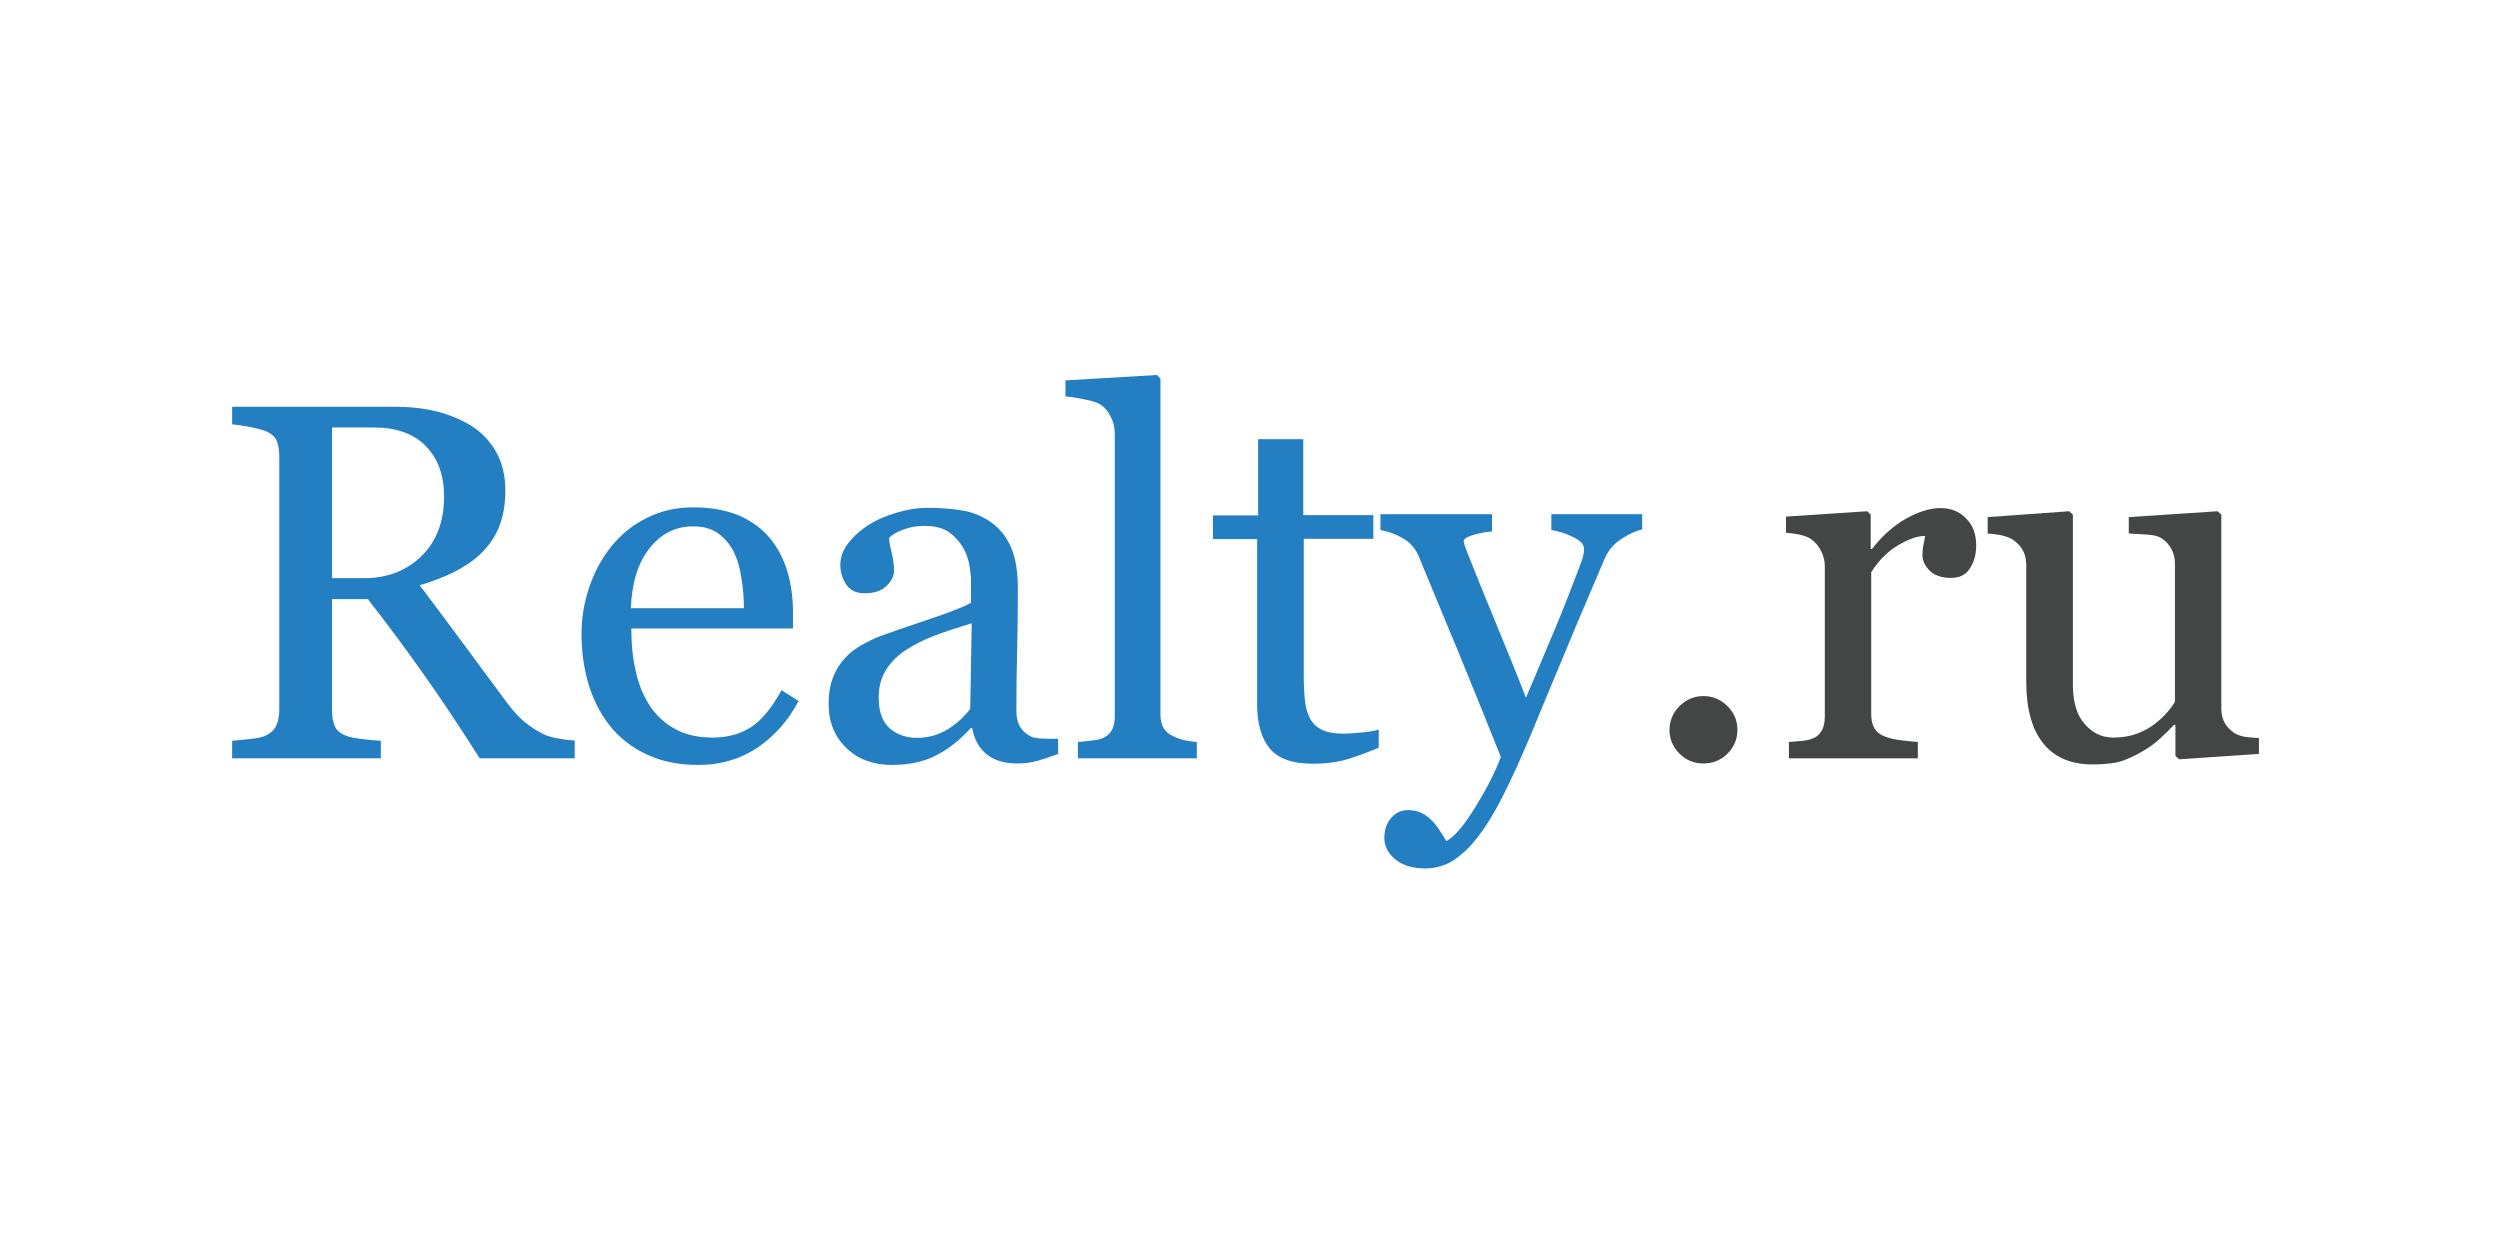 <?xml version="1.0"?>
<svg xmlns="http://www.w3.org/2000/svg" width="300" height="150" viewBox="0 0 268 140" fill="none">
<rect width="268" height="140" fill="white"/>
<g clip-path="url(#clip0_578_8377)">
<path d="M58.339 84.933H47.729C45.377 81.242 43.272 78.069 41.357 75.389C39.47 72.71 37.419 69.948 35.204 67.104H31.185V79.601C31.185 80.257 31.294 80.804 31.485 81.296C31.677 81.788 32.114 82.171 32.798 82.418C33.126 82.554 33.7 82.664 34.548 82.773C35.368 82.882 36.08 82.937 36.654 82.964V84.933H20V82.964C20.438 82.937 21.094 82.855 21.942 82.773C22.789 82.691 23.364 82.554 23.692 82.418C24.239 82.171 24.649 81.816 24.895 81.351C25.141 80.886 25.278 80.284 25.278 79.573V51.133C25.278 50.477 25.196 49.903 25.004 49.411C24.813 48.919 24.375 48.536 23.692 48.262C23.227 48.098 22.625 47.934 21.887 47.797C21.148 47.661 20.52 47.578 20 47.524V45.555H38.185C39.853 45.555 41.412 45.719 42.861 46.075C44.311 46.43 45.651 46.977 46.827 47.715C47.975 48.454 48.877 49.411 49.561 50.614C50.245 51.817 50.6 53.239 50.6 54.935C50.6 56.439 50.382 57.779 49.917 58.955C49.452 60.13 48.768 61.115 47.866 61.99C47.045 62.783 46.033 63.467 44.858 64.068C43.682 64.642 42.397 65.135 41.002 65.545C42.943 68.115 44.557 70.276 45.842 72.026C47.127 73.776 48.713 75.909 50.573 78.425C51.393 79.546 52.132 80.367 52.788 80.886C53.444 81.406 54.101 81.843 54.757 82.171C55.249 82.418 55.851 82.609 56.562 82.718C57.273 82.855 57.874 82.91 58.367 82.937V84.933H58.339ZM43.736 55.618C43.736 53.239 43.053 51.352 41.685 49.958C40.318 48.563 38.377 47.879 35.888 47.879H31.185V64.752H34.822C37.365 64.752 39.498 63.931 41.193 62.291C42.889 60.65 43.736 58.408 43.736 55.618Z" fill="#237EC2"/>
<path d="M83.442 78.507C82.294 80.695 80.763 82.418 78.848 83.73C76.934 85.015 74.719 85.672 72.231 85.672C70.016 85.672 68.101 85.289 66.433 84.496C64.765 83.73 63.425 82.664 62.331 81.324C61.265 79.984 60.472 78.425 59.925 76.675C59.405 74.897 59.132 73.01 59.132 71.041C59.132 69.264 59.405 67.514 59.98 65.818C60.554 64.096 61.374 62.564 62.468 61.197C63.535 59.884 64.82 58.818 66.406 58.025C67.965 57.232 69.715 56.822 71.656 56.822C73.653 56.822 75.375 57.15 76.797 57.751C78.219 58.38 79.368 59.228 80.27 60.322C81.118 61.361 81.747 62.592 82.185 63.986C82.595 65.381 82.814 66.912 82.814 68.553V70.385H64.71C64.71 72.19 64.874 73.803 65.23 75.28C65.558 76.757 66.105 78.042 66.843 79.136C67.554 80.203 68.511 81.05 69.66 81.679C70.836 82.308 72.203 82.609 73.817 82.609C75.457 82.609 76.879 82.226 78.083 81.46C79.286 80.695 80.434 79.3 81.528 77.304L83.442 78.507ZM77.317 68.088C77.317 67.049 77.235 65.955 77.043 64.779C76.879 63.603 76.579 62.619 76.196 61.826C75.758 60.978 75.184 60.294 74.446 59.748C73.707 59.201 72.75 58.955 71.602 58.955C69.66 58.955 68.047 59.775 66.761 61.388C65.476 63.002 64.765 65.244 64.656 68.115H77.317V68.088Z" fill="#237EC2"/>
<path d="M112.511 84.441C111.636 84.769 110.87 85.015 110.214 85.207C109.558 85.398 108.819 85.508 107.972 85.508C106.522 85.508 105.374 85.179 104.526 84.496C103.678 83.812 103.104 82.828 102.885 81.542H102.721C101.518 82.882 100.233 83.894 98.838 84.605C97.471 85.316 95.802 85.672 93.861 85.672C91.81 85.672 90.115 85.043 88.802 83.785C87.489 82.527 86.806 80.886 86.806 78.835C86.806 77.769 86.942 76.839 87.243 76.019C87.544 75.198 87.981 74.432 88.583 73.776C89.048 73.229 89.65 72.737 90.415 72.299C91.181 71.862 91.892 71.506 92.548 71.26C93.369 70.96 95.064 70.358 97.607 69.51C100.151 68.662 101.873 68.006 102.748 67.514V64.779C102.748 64.533 102.694 64.068 102.584 63.385C102.475 62.701 102.256 62.045 101.928 61.443C101.545 60.759 101.026 60.158 100.369 59.666C99.686 59.146 98.729 58.9 97.498 58.9C96.65 58.9 95.857 59.037 95.119 59.337C94.38 59.611 93.888 59.912 93.588 60.24C93.588 60.623 93.669 61.142 93.861 61.881C94.025 62.592 94.134 63.275 94.134 63.877C94.134 64.533 93.834 65.107 93.259 65.654C92.685 66.201 91.865 66.447 90.826 66.447C89.896 66.447 89.212 66.119 88.775 65.463C88.337 64.807 88.118 64.068 88.118 63.248C88.118 62.4 88.419 61.58 89.021 60.814C89.622 60.048 90.415 59.337 91.373 58.736C92.193 58.216 93.205 57.779 94.408 57.423C95.584 57.068 96.76 56.876 97.881 56.876C99.44 56.876 100.78 56.986 101.955 57.204C103.104 57.423 104.17 57.888 105.1 58.572C106.03 59.255 106.768 60.185 107.261 61.361C107.753 62.537 107.999 64.041 107.999 65.9C107.999 68.553 107.972 70.877 107.917 72.928C107.862 74.979 107.835 77.194 107.835 79.628C107.835 80.339 107.972 80.913 108.218 81.351C108.464 81.788 108.847 82.144 109.366 82.445C109.64 82.609 110.077 82.691 110.679 82.718C111.28 82.746 111.882 82.746 112.511 82.746V84.441ZM102.83 69.811C101.272 70.276 99.877 70.741 98.701 71.178C97.525 71.616 96.404 72.19 95.392 72.846C94.463 73.475 93.724 74.214 93.205 75.089C92.658 75.964 92.412 76.976 92.412 78.151C92.412 79.683 92.822 80.831 93.615 81.542C94.408 82.253 95.447 82.636 96.678 82.636C97.99 82.636 99.139 82.308 100.151 81.679C101.162 81.05 101.983 80.284 102.666 79.409L102.83 69.811Z" fill="#237EC2"/>
<path d="M128.071 84.933H114.726V83.101C115.163 83.074 115.601 83.019 116.093 82.965C116.585 82.91 116.968 82.855 117.296 82.746C117.816 82.582 118.199 82.281 118.472 81.871C118.718 81.46 118.855 80.913 118.855 80.257V48.59C118.855 47.934 118.718 47.305 118.417 46.703C118.144 46.129 117.761 45.664 117.296 45.336C116.968 45.117 116.366 44.899 115.464 44.735C114.589 44.543 113.851 44.434 113.331 44.407V42.602L123.586 42L123.969 42.41V79.956C123.969 80.613 124.078 81.132 124.324 81.543C124.57 81.953 124.953 82.281 125.5 82.5C125.91 82.691 126.32 82.828 126.703 82.91C127.113 82.992 127.551 83.074 128.043 83.101V84.933H128.071Z" fill="#237EC2"/>
<path d="M148.389 83.757C147.186 84.25 146.038 84.687 144.971 85.015C143.905 85.343 142.592 85.535 141.033 85.535C138.736 85.535 137.123 84.961 136.193 83.812C135.263 82.663 134.798 81.023 134.798 78.917V60.376H129.849V57.724H134.908V49.192H139.967V57.697H147.815V60.349H140.021V75.636C140.021 76.784 140.076 77.741 140.158 78.507C140.24 79.273 140.432 79.956 140.76 80.531C141.061 81.077 141.498 81.46 142.1 81.761C142.701 82.035 143.494 82.171 144.479 82.171C144.944 82.171 145.627 82.117 146.53 82.035C147.432 81.953 148.061 81.843 148.417 81.706V83.757H148.389Z" fill="#237EC2"/>
<path d="M149.046 93.876C149.046 92.946 149.292 92.208 149.812 91.606C150.331 91.004 150.96 90.731 151.699 90.731C152.3 90.731 152.792 90.84 153.23 91.059C153.667 91.278 154.023 91.551 154.378 91.907C154.652 92.18 154.953 92.563 155.254 93.028C155.554 93.493 155.828 93.903 155.992 94.204C156.922 93.712 158.015 92.399 159.301 90.293C160.586 88.188 161.516 86.356 162.09 84.769C160.34 80.394 158.754 76.456 157.332 73.011C155.91 69.565 154.406 65.983 152.874 62.264C152.519 61.416 151.945 60.76 151.097 60.267C150.277 59.802 149.429 59.502 148.608 59.365V57.587H161.106V59.529C160.559 59.556 159.875 59.666 159.109 59.885C158.344 60.103 157.933 60.349 157.933 60.623C157.933 60.732 157.988 60.924 158.07 61.17C158.152 61.416 158.262 61.689 158.371 61.963C159.082 63.795 160.148 66.42 161.57 69.866C162.992 73.311 164.114 76.073 164.907 78.152C165.727 76.183 166.602 74.132 167.505 71.999C168.407 69.893 169.419 67.377 170.513 64.506C170.649 64.15 170.841 63.658 171.06 63.057C171.306 62.428 171.415 61.908 171.415 61.471C171.415 60.978 171.005 60.541 170.157 60.131C169.309 59.72 168.516 59.474 167.751 59.365V57.587H177.923V59.31C177.377 59.392 176.638 59.72 175.736 60.267C174.833 60.814 174.15 61.58 173.712 62.592C171.524 67.706 169.556 72.354 167.833 76.538C166.11 80.75 164.825 83.812 163.922 85.809C162.746 88.406 161.707 90.43 160.805 91.879C159.902 93.329 159 94.477 158.125 95.298C157.277 96.063 156.511 96.61 155.8 96.856C155.117 97.13 154.378 97.267 153.64 97.267C152.191 97.267 151.07 96.911 150.249 96.227C149.456 95.544 149.046 94.778 149.046 93.876Z" fill="#237EC2"/>
<path d="M188.589 81.761C188.589 82.8 188.206 83.675 187.467 84.414C186.729 85.152 185.827 85.508 184.787 85.508C183.748 85.508 182.846 85.152 182.108 84.414C181.369 83.675 180.986 82.8 180.986 81.761C180.986 80.722 181.369 79.82 182.108 79.081C182.846 78.343 183.748 77.96 184.787 77.96C185.827 77.96 186.729 78.343 187.467 79.081C188.233 79.82 188.589 80.722 188.589 81.761Z" fill="#444545"/>
<path d="M215.334 61.115C215.334 62.045 215.115 62.892 214.65 63.631C214.185 64.369 213.474 64.725 212.517 64.725C211.478 64.725 210.685 64.451 210.138 63.931C209.591 63.385 209.318 62.81 209.318 62.154C209.318 61.744 209.345 61.388 209.427 61.033C209.482 60.705 209.564 60.377 209.619 60.021C208.743 60.021 207.732 60.377 206.556 61.087C205.38 61.798 204.395 62.783 203.575 64.096V80.011C203.575 80.667 203.712 81.187 203.958 81.597C204.204 82.007 204.587 82.308 205.134 82.499C205.599 82.691 206.2 82.828 206.911 82.91C207.65 82.992 208.279 83.074 208.798 83.101V84.933H194.359V83.101C194.797 83.074 195.234 83.019 195.672 82.992C196.137 82.964 196.52 82.882 196.848 82.773C197.367 82.609 197.75 82.308 197.996 81.898C198.243 81.488 198.379 80.941 198.379 80.284V63.412C198.379 62.838 198.243 62.263 197.969 61.717C197.696 61.17 197.313 60.732 196.848 60.377C196.492 60.158 196.082 59.994 195.59 59.884C195.098 59.775 194.578 59.72 194.031 59.666V57.861L203.137 57.259L203.52 57.642V61.498H203.657C204.806 59.994 206.091 58.873 207.486 58.079C208.88 57.314 210.165 56.904 211.341 56.904C212.517 56.904 213.447 57.286 214.185 58.052C214.978 58.818 215.334 59.83 215.334 61.115Z" fill="#444545"/>
<path d="M247 84.441L238.058 85.043L237.647 84.66V81.187H237.483C237.046 81.652 236.553 82.144 235.979 82.664C235.432 83.183 234.776 83.675 234.065 84.086C233.245 84.578 232.424 84.961 231.659 85.234C230.893 85.48 229.772 85.617 228.35 85.617C225.943 85.617 224.084 84.824 222.826 83.238C221.568 81.652 220.939 79.355 220.939 76.347V63.303C220.939 62.646 220.802 62.072 220.556 61.634C220.31 61.169 219.927 60.787 219.462 60.459C219.134 60.24 218.696 60.076 218.204 59.966C217.712 59.857 217.165 59.802 216.618 59.748V57.915L225.752 57.259L226.162 57.642V76.647C226.162 78.616 226.599 80.12 227.502 81.105C228.377 82.117 229.443 82.609 230.701 82.609C231.713 82.609 232.616 82.445 233.409 82.144C234.202 81.843 234.858 81.46 235.405 81.023C235.897 80.64 236.335 80.23 236.718 79.792C237.1 79.355 237.401 78.945 237.593 78.589V63.111C237.593 62.51 237.456 61.963 237.21 61.498C236.964 61.033 236.581 60.623 236.116 60.294C235.788 60.076 235.296 59.939 234.639 59.884C233.983 59.83 233.245 59.802 232.424 59.748V57.915L242.378 57.259L242.788 57.642V79.355C242.788 79.984 242.925 80.531 243.171 80.968C243.417 81.406 243.8 81.788 244.265 82.117C244.593 82.308 245.003 82.445 245.468 82.527C245.933 82.582 246.453 82.636 247 82.664V84.441Z" fill="#444545"/>
</g>
<defs>
<clipPath id="clip0_578_8377">
<rect width="227" height="55.267" fill="white" transform="translate(20 42)"/>
</clipPath>
</defs>
</svg>
